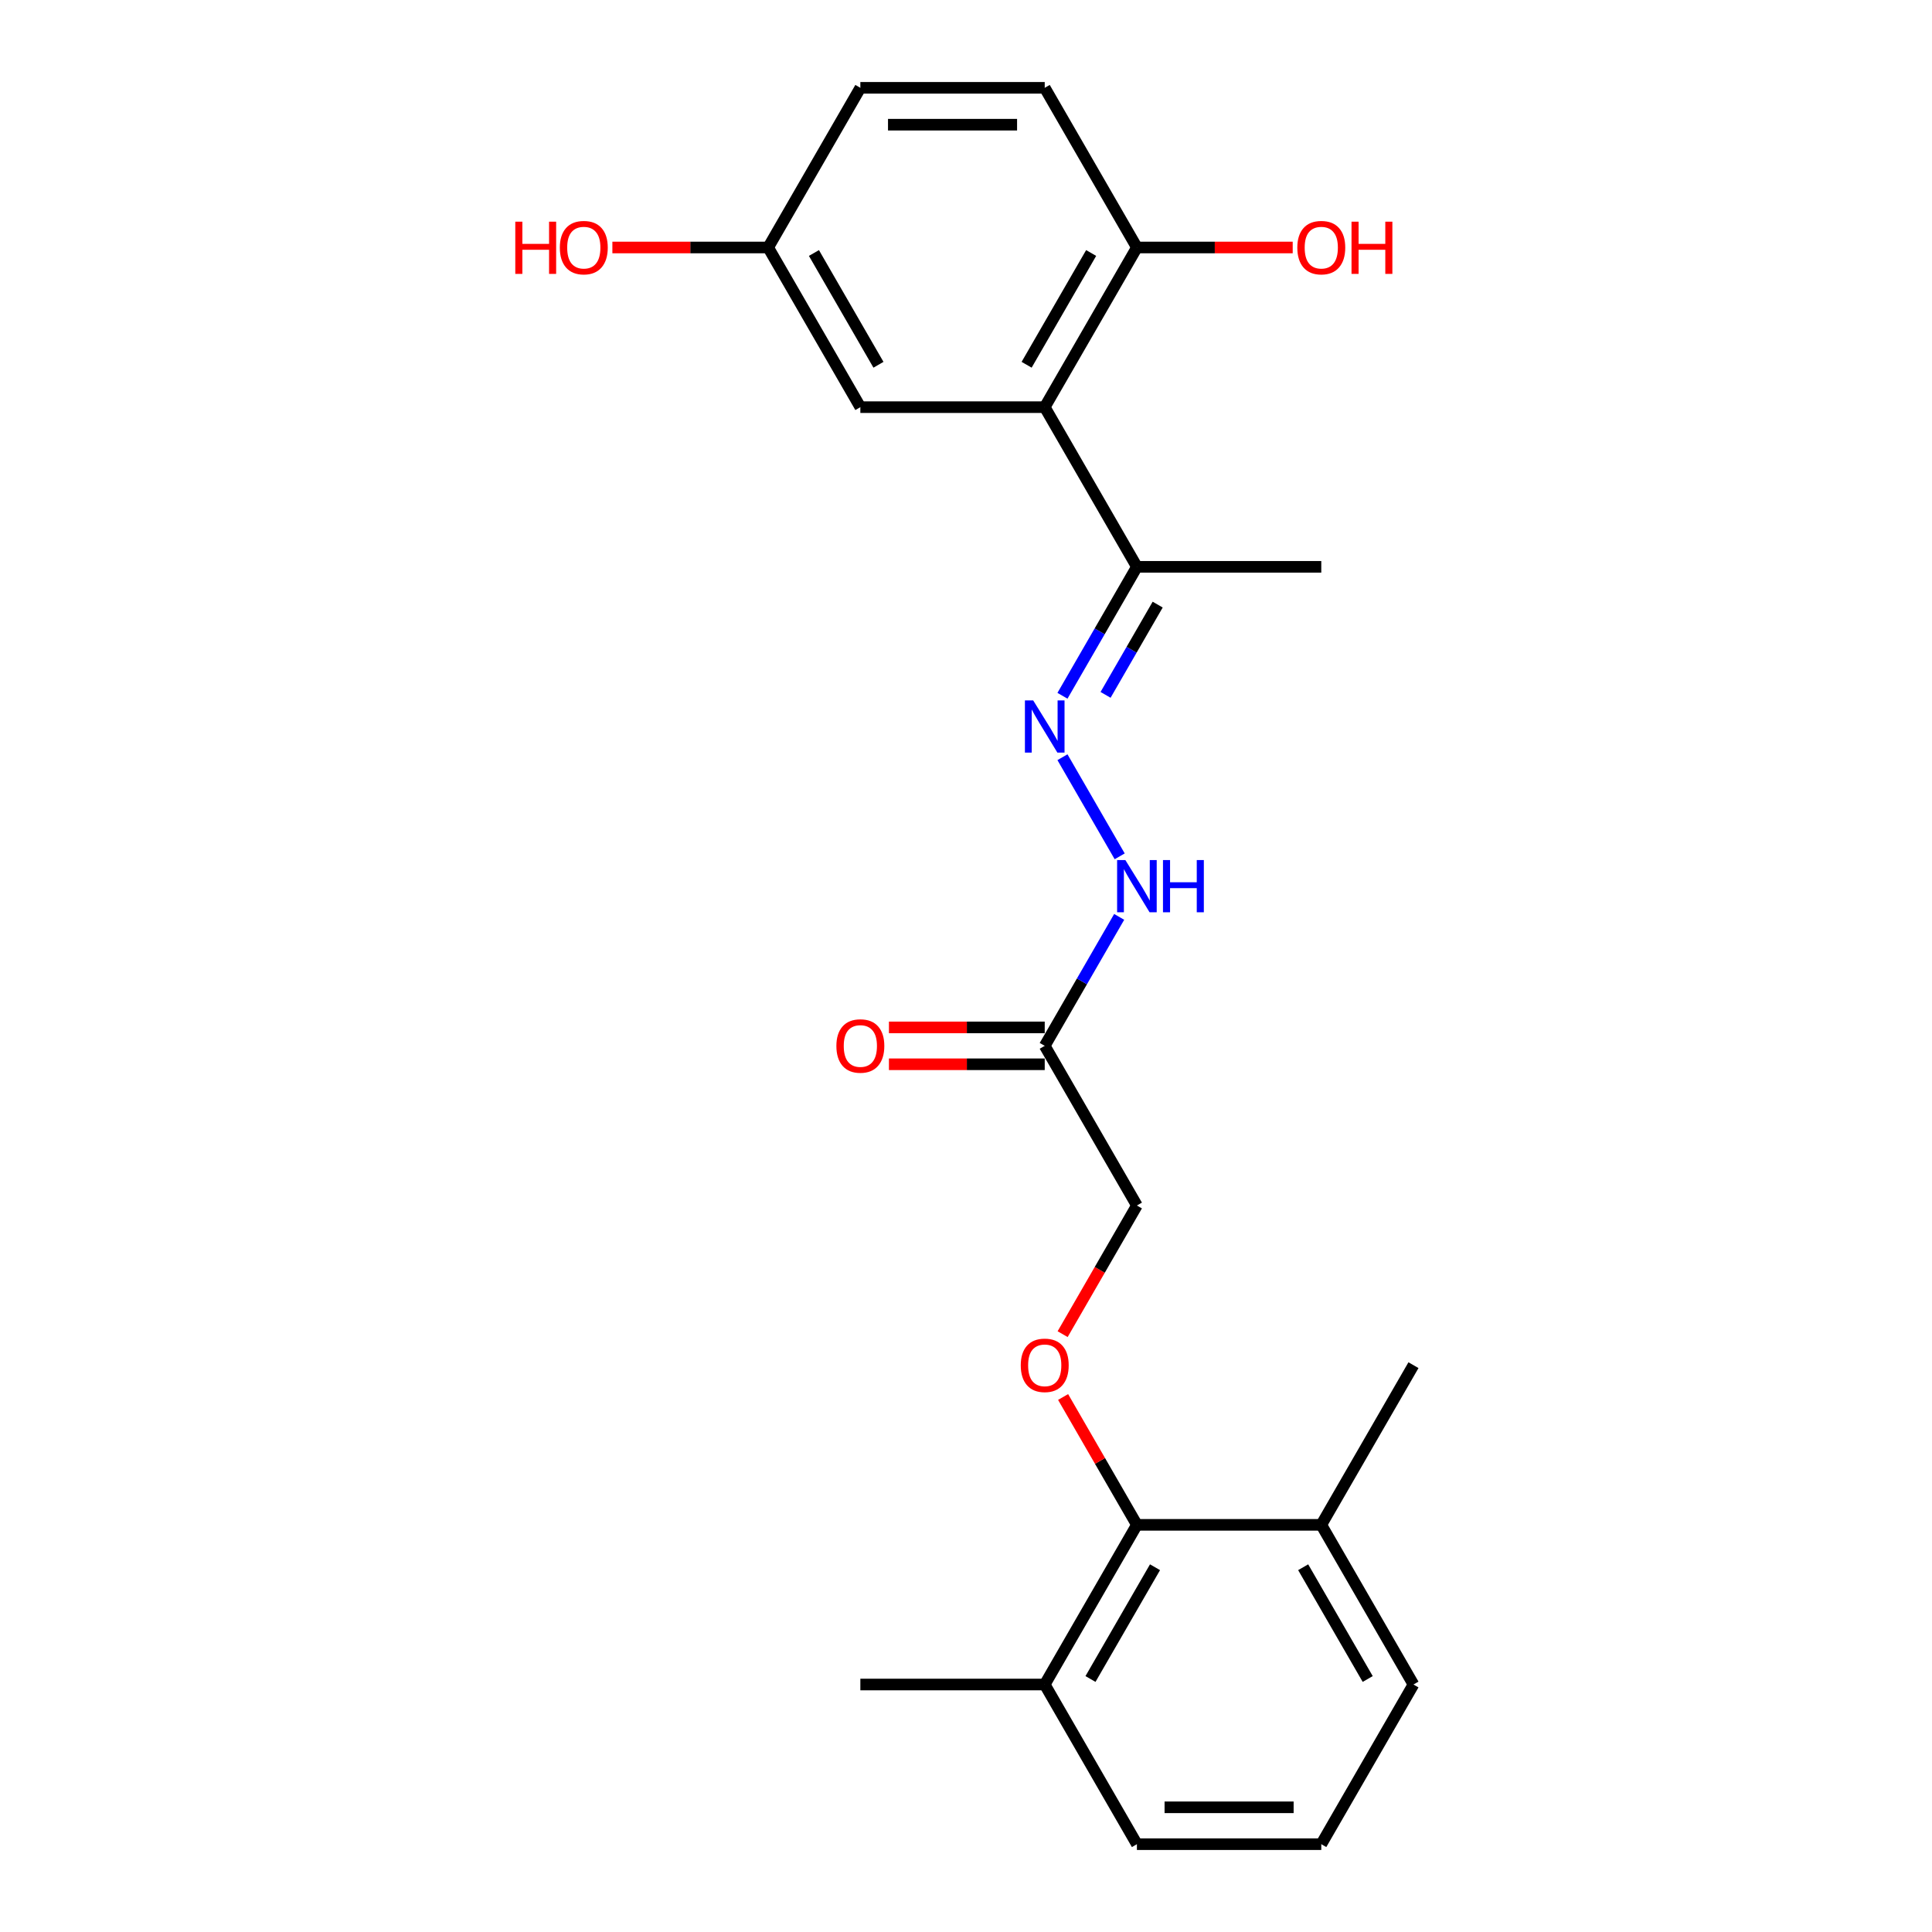 <?xml version='1.0' encoding='iso-8859-1'?>
<svg version='1.1' baseProfile='full'
              xmlns='http://www.w3.org/2000/svg'
                      xmlns:rdkit='http://www.rdkit.org/xml'
                      xmlns:xlink='http://www.w3.org/1999/xlink'
                  xml:space='preserve'
width='1000px' height='1000px' viewBox='0 0 1000 1000'>
<!-- END OF HEADER -->
<rect style='opacity:1.0;fill:#FFFFFF;stroke:none' width='1000' height='1000' x='0' y='0'> </rect>
<path class='bond-3' d='M 540.748,210.744 L 588.463,293.388' style='fill:none;fill-rule:evenodd;stroke:#000000;stroke-width:6px;stroke-linecap:butt;stroke-linejoin:miter;stroke-opacity:1' />
<path class='bond-6' d='M 540.748,210.744 L 588.463,128.099' style='fill:none;fill-rule:evenodd;stroke:#000000;stroke-width:6px;stroke-linecap:butt;stroke-linejoin:miter;stroke-opacity:1' />
<path class='bond-6' d='M 531.377,188.804 L 564.777,130.953' style='fill:none;fill-rule:evenodd;stroke:#000000;stroke-width:6px;stroke-linecap:butt;stroke-linejoin:miter;stroke-opacity:1' />
<path class='bond-7' d='M 540.748,210.744 L 445.319,210.744' style='fill:none;fill-rule:evenodd;stroke:#000000;stroke-width:6px;stroke-linecap:butt;stroke-linejoin:miter;stroke-opacity:1' />
<path class='bond-0' d='M 549.927,360.134 L 569.195,326.761' style='fill:none;fill-rule:evenodd;stroke:#0000FF;stroke-width:6px;stroke-linecap:butt;stroke-linejoin:miter;stroke-opacity:1' />
<path class='bond-0' d='M 569.195,326.761 L 588.463,293.388' style='fill:none;fill-rule:evenodd;stroke:#000000;stroke-width:6px;stroke-linecap:butt;stroke-linejoin:miter;stroke-opacity:1' />
<path class='bond-0' d='M 572.237,359.666 L 585.724,336.304' style='fill:none;fill-rule:evenodd;stroke:#0000FF;stroke-width:6px;stroke-linecap:butt;stroke-linejoin:miter;stroke-opacity:1' />
<path class='bond-0' d='M 585.724,336.304 L 599.212,312.943' style='fill:none;fill-rule:evenodd;stroke:#000000;stroke-width:6px;stroke-linecap:butt;stroke-linejoin:miter;stroke-opacity:1' />
<path class='bond-5' d='M 549.927,391.932 L 579.549,443.238' style='fill:none;fill-rule:evenodd;stroke:#0000FF;stroke-width:6px;stroke-linecap:butt;stroke-linejoin:miter;stroke-opacity:1' />
<path class='bond-1' d='M 540.748,541.322 L 560.016,507.949' style='fill:none;fill-rule:evenodd;stroke:#000000;stroke-width:6px;stroke-linecap:butt;stroke-linejoin:miter;stroke-opacity:1' />
<path class='bond-1' d='M 560.016,507.949 L 579.284,474.576' style='fill:none;fill-rule:evenodd;stroke:#0000FF;stroke-width:6px;stroke-linecap:butt;stroke-linejoin:miter;stroke-opacity:1' />
<path class='bond-8' d='M 540.748,531.779 L 500.429,531.779' style='fill:none;fill-rule:evenodd;stroke:#000000;stroke-width:6px;stroke-linecap:butt;stroke-linejoin:miter;stroke-opacity:1' />
<path class='bond-8' d='M 500.429,531.779 L 460.11,531.779' style='fill:none;fill-rule:evenodd;stroke:#FF0000;stroke-width:6px;stroke-linecap:butt;stroke-linejoin:miter;stroke-opacity:1' />
<path class='bond-8' d='M 540.748,550.865 L 500.429,550.865' style='fill:none;fill-rule:evenodd;stroke:#000000;stroke-width:6px;stroke-linecap:butt;stroke-linejoin:miter;stroke-opacity:1' />
<path class='bond-8' d='M 500.429,550.865 L 460.11,550.865' style='fill:none;fill-rule:evenodd;stroke:#FF0000;stroke-width:6px;stroke-linecap:butt;stroke-linejoin:miter;stroke-opacity:1' />
<path class='bond-9' d='M 540.748,541.322 L 588.463,623.967' style='fill:none;fill-rule:evenodd;stroke:#000000;stroke-width:6px;stroke-linecap:butt;stroke-linejoin:miter;stroke-opacity:1' />
<path class='bond-2' d='M 588.463,789.256 L 569.361,756.169' style='fill:none;fill-rule:evenodd;stroke:#000000;stroke-width:6px;stroke-linecap:butt;stroke-linejoin:miter;stroke-opacity:1' />
<path class='bond-2' d='M 569.361,756.169 L 550.258,723.083' style='fill:none;fill-rule:evenodd;stroke:#FF0000;stroke-width:6px;stroke-linecap:butt;stroke-linejoin:miter;stroke-opacity:1' />
<path class='bond-10' d='M 588.463,789.256 L 540.748,871.901' style='fill:none;fill-rule:evenodd;stroke:#000000;stroke-width:6px;stroke-linecap:butt;stroke-linejoin:miter;stroke-opacity:1' />
<path class='bond-10' d='M 597.835,811.196 L 564.435,869.047' style='fill:none;fill-rule:evenodd;stroke:#000000;stroke-width:6px;stroke-linecap:butt;stroke-linejoin:miter;stroke-opacity:1' />
<path class='bond-11' d='M 588.463,789.256 L 683.893,789.256' style='fill:none;fill-rule:evenodd;stroke:#000000;stroke-width:6px;stroke-linecap:butt;stroke-linejoin:miter;stroke-opacity:1' />
<path class='bond-18' d='M 588.463,293.388 L 683.893,293.388' style='fill:none;fill-rule:evenodd;stroke:#000000;stroke-width:6px;stroke-linecap:butt;stroke-linejoin:miter;stroke-opacity:1' />
<path class='bond-4' d='M 550.016,690.56 L 569.239,657.264' style='fill:none;fill-rule:evenodd;stroke:#FF0000;stroke-width:6px;stroke-linecap:butt;stroke-linejoin:miter;stroke-opacity:1' />
<path class='bond-4' d='M 569.239,657.264 L 588.463,623.967' style='fill:none;fill-rule:evenodd;stroke:#000000;stroke-width:6px;stroke-linecap:butt;stroke-linejoin:miter;stroke-opacity:1' />
<path class='bond-12' d='M 588.463,128.099 L 540.748,45.455' style='fill:none;fill-rule:evenodd;stroke:#000000;stroke-width:6px;stroke-linecap:butt;stroke-linejoin:miter;stroke-opacity:1' />
<path class='bond-15' d='M 588.463,128.099 L 628.782,128.099' style='fill:none;fill-rule:evenodd;stroke:#000000;stroke-width:6px;stroke-linecap:butt;stroke-linejoin:miter;stroke-opacity:1' />
<path class='bond-15' d='M 628.782,128.099 L 669.101,128.099' style='fill:none;fill-rule:evenodd;stroke:#FF0000;stroke-width:6px;stroke-linecap:butt;stroke-linejoin:miter;stroke-opacity:1' />
<path class='bond-13' d='M 445.319,210.744 L 397.604,128.099' style='fill:none;fill-rule:evenodd;stroke:#000000;stroke-width:6px;stroke-linecap:butt;stroke-linejoin:miter;stroke-opacity:1' />
<path class='bond-13' d='M 454.69,188.804 L 421.29,130.953' style='fill:none;fill-rule:evenodd;stroke:#000000;stroke-width:6px;stroke-linecap:butt;stroke-linejoin:miter;stroke-opacity:1' />
<path class='bond-19' d='M 540.748,871.901 L 588.463,954.545' style='fill:none;fill-rule:evenodd;stroke:#000000;stroke-width:6px;stroke-linecap:butt;stroke-linejoin:miter;stroke-opacity:1' />
<path class='bond-22' d='M 540.748,871.901 L 445.319,871.901' style='fill:none;fill-rule:evenodd;stroke:#000000;stroke-width:6px;stroke-linecap:butt;stroke-linejoin:miter;stroke-opacity:1' />
<path class='bond-20' d='M 683.893,789.256 L 731.608,871.901' style='fill:none;fill-rule:evenodd;stroke:#000000;stroke-width:6px;stroke-linecap:butt;stroke-linejoin:miter;stroke-opacity:1' />
<path class='bond-20' d='M 674.521,811.196 L 707.922,869.047' style='fill:none;fill-rule:evenodd;stroke:#000000;stroke-width:6px;stroke-linecap:butt;stroke-linejoin:miter;stroke-opacity:1' />
<path class='bond-21' d='M 683.893,789.256 L 731.608,706.612' style='fill:none;fill-rule:evenodd;stroke:#000000;stroke-width:6px;stroke-linecap:butt;stroke-linejoin:miter;stroke-opacity:1' />
<path class='bond-23' d='M 540.748,45.455 L 445.319,45.455' style='fill:none;fill-rule:evenodd;stroke:#000000;stroke-width:6px;stroke-linecap:butt;stroke-linejoin:miter;stroke-opacity:1' />
<path class='bond-23' d='M 526.434,64.54 L 459.633,64.54' style='fill:none;fill-rule:evenodd;stroke:#000000;stroke-width:6px;stroke-linecap:butt;stroke-linejoin:miter;stroke-opacity:1' />
<path class='bond-14' d='M 397.604,128.099 L 445.319,45.455' style='fill:none;fill-rule:evenodd;stroke:#000000;stroke-width:6px;stroke-linecap:butt;stroke-linejoin:miter;stroke-opacity:1' />
<path class='bond-16' d='M 397.604,128.099 L 357.285,128.099' style='fill:none;fill-rule:evenodd;stroke:#000000;stroke-width:6px;stroke-linecap:butt;stroke-linejoin:miter;stroke-opacity:1' />
<path class='bond-16' d='M 357.285,128.099 L 316.965,128.099' style='fill:none;fill-rule:evenodd;stroke:#FF0000;stroke-width:6px;stroke-linecap:butt;stroke-linejoin:miter;stroke-opacity:1' />
<path class='bond-17' d='M 683.893,954.545 L 731.608,871.901' style='fill:none;fill-rule:evenodd;stroke:#000000;stroke-width:6px;stroke-linecap:butt;stroke-linejoin:miter;stroke-opacity:1' />
<path class='bond-24' d='M 683.893,954.545 L 588.463,954.545' style='fill:none;fill-rule:evenodd;stroke:#000000;stroke-width:6px;stroke-linecap:butt;stroke-linejoin:miter;stroke-opacity:1' />
<path class='bond-24' d='M 669.579,935.459 L 602.778,935.459' style='fill:none;fill-rule:evenodd;stroke:#000000;stroke-width:6px;stroke-linecap:butt;stroke-linejoin:miter;stroke-opacity:1' />
<path  class='atom-1' d='M 534.774 362.52
L 543.63 376.835
Q 544.508 378.247, 545.921 380.805
Q 547.333 383.362, 547.409 383.515
L 547.409 362.52
L 550.998 362.52
L 550.998 389.546
L 547.295 389.546
L 537.79 373.895
Q 536.683 372.063, 535.5 369.964
Q 534.355 367.864, 534.011 367.215
L 534.011 389.546
L 530.499 389.546
L 530.499 362.52
L 534.774 362.52
' fill='#0000FF'/>
<path  class='atom-5' d='M 528.342 706.688
Q 528.342 700.199, 531.549 696.572
Q 534.755 692.946, 540.748 692.946
Q 546.741 692.946, 549.948 696.572
Q 553.154 700.199, 553.154 706.688
Q 553.154 713.253, 549.91 716.994
Q 546.665 720.697, 540.748 720.697
Q 534.794 720.697, 531.549 716.994
Q 528.342 713.292, 528.342 706.688
M 540.748 717.643
Q 544.871 717.643, 547.085 714.895
Q 549.337 712.108, 549.337 706.688
Q 549.337 701.382, 547.085 698.71
Q 544.871 696, 540.748 696
Q 536.626 696, 534.374 698.672
Q 532.16 701.344, 532.16 706.688
Q 532.16 712.146, 534.374 714.895
Q 536.626 717.643, 540.748 717.643
' fill='#FF0000'/>
<path  class='atom-6' d='M 582.489 445.165
L 591.345 459.479
Q 592.223 460.892, 593.636 463.449
Q 595.048 466.007, 595.124 466.159
L 595.124 445.165
L 598.712 445.165
L 598.712 472.191
L 595.01 472.191
L 585.505 456.54
Q 584.398 454.708, 583.215 452.608
Q 582.069 450.509, 581.726 449.86
L 581.726 472.191
L 578.214 472.191
L 578.214 445.165
L 582.489 445.165
' fill='#0000FF'/>
<path  class='atom-6' d='M 601.957 445.165
L 605.622 445.165
L 605.622 456.655
L 619.44 456.655
L 619.44 445.165
L 623.104 445.165
L 623.104 472.191
L 619.44 472.191
L 619.44 459.708
L 605.622 459.708
L 605.622 472.191
L 601.957 472.191
L 601.957 445.165
' fill='#0000FF'/>
<path  class='atom-9' d='M 432.913 541.399
Q 432.913 534.909, 436.119 531.283
Q 439.326 527.657, 445.319 527.657
Q 451.312 527.657, 454.518 531.283
Q 457.724 534.909, 457.724 541.399
Q 457.724 547.964, 454.48 551.705
Q 451.235 555.408, 445.319 555.408
Q 439.364 555.408, 436.119 551.705
Q 432.913 548.002, 432.913 541.399
M 445.319 552.354
Q 449.441 552.354, 451.655 549.606
Q 453.907 546.819, 453.907 541.399
Q 453.907 536.093, 451.655 533.421
Q 449.441 530.711, 445.319 530.711
Q 441.196 530.711, 438.944 533.383
Q 436.73 536.055, 436.73 541.399
Q 436.73 546.857, 438.944 549.606
Q 441.196 552.354, 445.319 552.354
' fill='#FF0000'/>
<path  class='atom-16' d='M 671.487 128.176
Q 671.487 121.686, 674.694 118.06
Q 677.9 114.434, 683.893 114.434
Q 689.886 114.434, 693.092 118.06
Q 696.299 121.686, 696.299 128.176
Q 696.299 134.741, 693.054 138.482
Q 689.81 142.185, 683.893 142.185
Q 677.938 142.185, 674.694 138.482
Q 671.487 134.779, 671.487 128.176
M 683.893 139.131
Q 688.016 139.131, 690.23 136.382
Q 692.482 133.596, 692.482 128.176
Q 692.482 122.87, 690.23 120.198
Q 688.016 117.487, 683.893 117.487
Q 679.77 117.487, 677.518 120.159
Q 675.304 122.831, 675.304 128.176
Q 675.304 133.634, 677.518 136.382
Q 679.77 139.131, 683.893 139.131
' fill='#FF0000'/>
<path  class='atom-16' d='M 699.544 114.739
L 703.208 114.739
L 703.208 126.229
L 717.026 126.229
L 717.026 114.739
L 720.691 114.739
L 720.691 141.765
L 717.026 141.765
L 717.026 129.283
L 703.208 129.283
L 703.208 141.765
L 699.544 141.765
L 699.544 114.739
' fill='#FF0000'/>
<path  class='atom-17' d='M 266.712 114.739
L 270.377 114.739
L 270.377 126.229
L 284.195 126.229
L 284.195 114.739
L 287.859 114.739
L 287.859 141.765
L 284.195 141.765
L 284.195 129.283
L 270.377 129.283
L 270.377 141.765
L 266.712 141.765
L 266.712 114.739
' fill='#FF0000'/>
<path  class='atom-17' d='M 289.768 128.176
Q 289.768 121.686, 292.974 118.06
Q 296.181 114.434, 302.174 114.434
Q 308.167 114.434, 311.373 118.06
Q 314.58 121.686, 314.58 128.176
Q 314.58 134.741, 311.335 138.482
Q 308.091 142.185, 302.174 142.185
Q 296.219 142.185, 292.974 138.482
Q 289.768 134.779, 289.768 128.176
M 302.174 139.131
Q 306.296 139.131, 308.51 136.382
Q 310.763 133.596, 310.763 128.176
Q 310.763 122.87, 308.51 120.198
Q 306.296 117.487, 302.174 117.487
Q 298.051 117.487, 295.799 120.159
Q 293.585 122.831, 293.585 128.176
Q 293.585 133.634, 295.799 136.382
Q 298.051 139.131, 302.174 139.131
' fill='#FF0000'/>
</svg>
